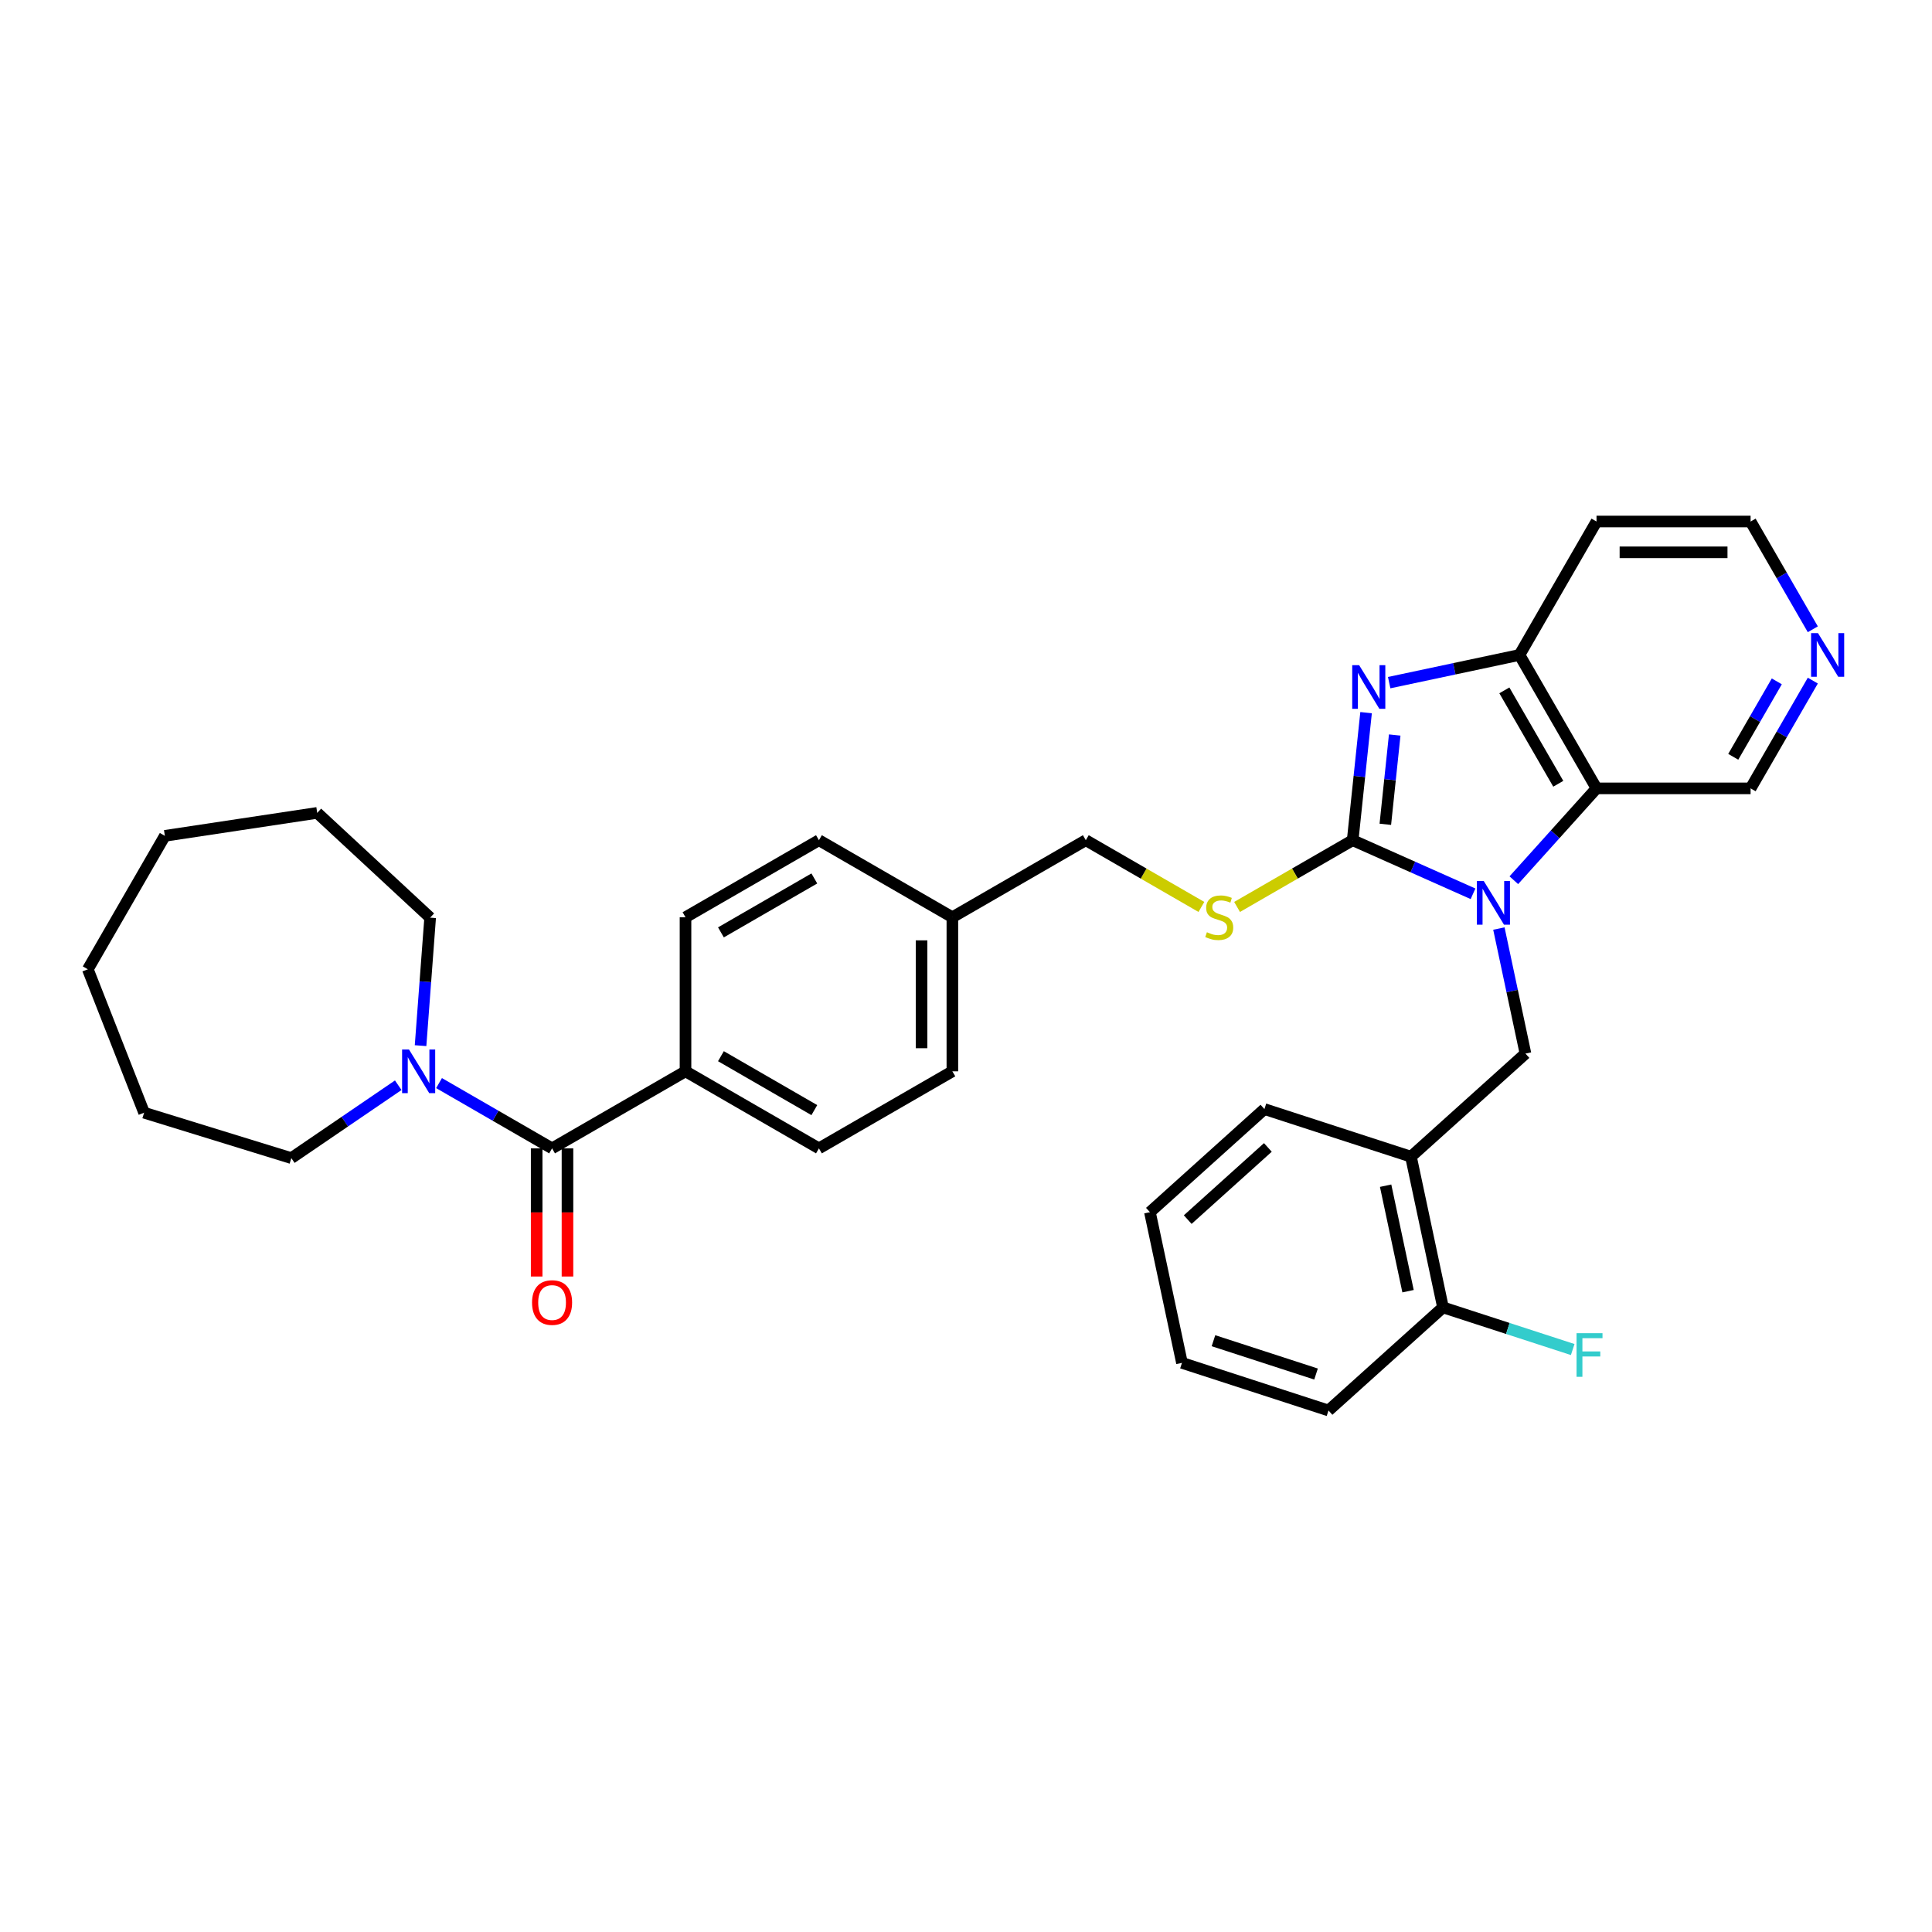 <?xml version='1.0' encoding='iso-8859-1'?>
<svg version='1.1' baseProfile='full'
              xmlns='http://www.w3.org/2000/svg'
                      xmlns:rdkit='http://www.rdkit.org/xml'
                      xmlns:xlink='http://www.w3.org/1999/xlink'
                  xml:space='preserve'
width='1000px' height='1000px' viewBox='0 0 1000 1000'>
<!-- END OF HEADER -->
<rect style='opacity:1.0;fill:#FFFFFF;stroke:none' width='1000' height='1000' x='0' y='0'> </rect>
<path class='bond-0' d='M 762.436,462.627 L 731.288,448.759' style='fill:none;fill-rule:evenodd;stroke:#0000FF;stroke-width:6px;stroke-linecap:butt;stroke-linejoin:miter;stroke-opacity:1' />
<path class='bond-0' d='M 731.288,448.759 L 700.14,434.892' style='fill:none;fill-rule:evenodd;stroke:#000000;stroke-width:6px;stroke-linecap:butt;stroke-linejoin:miter;stroke-opacity:1' />
<path class='bond-2' d='M 783.553,455.602 L 804.955,431.833' style='fill:none;fill-rule:evenodd;stroke:#0000FF;stroke-width:6px;stroke-linecap:butt;stroke-linejoin:miter;stroke-opacity:1' />
<path class='bond-2' d='M 804.955,431.833 L 826.357,408.063' style='fill:none;fill-rule:evenodd;stroke:#000000;stroke-width:6px;stroke-linecap:butt;stroke-linejoin:miter;stroke-opacity:1' />
<path class='bond-4' d='M 775.819,480.615 L 782.697,512.975' style='fill:none;fill-rule:evenodd;stroke:#0000FF;stroke-width:6px;stroke-linecap:butt;stroke-linejoin:miter;stroke-opacity:1' />
<path class='bond-4' d='M 782.697,512.975 L 789.575,545.335' style='fill:none;fill-rule:evenodd;stroke:#000000;stroke-width:6px;stroke-linecap:butt;stroke-linejoin:miter;stroke-opacity:1' />
<path class='bond-1' d='M 700.14,434.892 L 703.61,401.879' style='fill:none;fill-rule:evenodd;stroke:#000000;stroke-width:6px;stroke-linecap:butt;stroke-linejoin:miter;stroke-opacity:1' />
<path class='bond-1' d='M 703.61,401.879 L 707.08,368.866' style='fill:none;fill-rule:evenodd;stroke:#0000FF;stroke-width:6px;stroke-linecap:butt;stroke-linejoin:miter;stroke-opacity:1' />
<path class='bond-1' d='M 717.044,426.655 L 719.472,403.546' style='fill:none;fill-rule:evenodd;stroke:#000000;stroke-width:6px;stroke-linecap:butt;stroke-linejoin:miter;stroke-opacity:1' />
<path class='bond-1' d='M 719.472,403.546 L 721.901,380.437' style='fill:none;fill-rule:evenodd;stroke:#0000FF;stroke-width:6px;stroke-linecap:butt;stroke-linejoin:miter;stroke-opacity:1' />
<path class='bond-8' d='M 700.14,434.892 L 670.225,452.163' style='fill:none;fill-rule:evenodd;stroke:#000000;stroke-width:6px;stroke-linecap:butt;stroke-linejoin:miter;stroke-opacity:1' />
<path class='bond-8' d='M 670.225,452.163 L 640.31,469.434' style='fill:none;fill-rule:evenodd;stroke:#CCCC00;stroke-width:6px;stroke-linecap:butt;stroke-linejoin:miter;stroke-opacity:1' />
<path class='bond-33' d='M 719.035,353.335 L 752.759,346.167' style='fill:none;fill-rule:evenodd;stroke:#0000FF;stroke-width:6px;stroke-linecap:butt;stroke-linejoin:miter;stroke-opacity:1' />
<path class='bond-33' d='M 752.759,346.167 L 786.482,338.999' style='fill:none;fill-rule:evenodd;stroke:#000000;stroke-width:6px;stroke-linecap:butt;stroke-linejoin:miter;stroke-opacity:1' />
<path class='bond-3' d='M 826.357,408.063 L 786.482,338.999' style='fill:none;fill-rule:evenodd;stroke:#000000;stroke-width:6px;stroke-linecap:butt;stroke-linejoin:miter;stroke-opacity:1' />
<path class='bond-3' d='M 806.563,405.679 L 778.651,357.333' style='fill:none;fill-rule:evenodd;stroke:#000000;stroke-width:6px;stroke-linecap:butt;stroke-linejoin:miter;stroke-opacity:1' />
<path class='bond-16' d='M 826.357,408.063 L 906.106,408.063' style='fill:none;fill-rule:evenodd;stroke:#000000;stroke-width:6px;stroke-linecap:butt;stroke-linejoin:miter;stroke-opacity:1' />
<path class='bond-15' d='M 786.482,338.999 L 826.357,269.934' style='fill:none;fill-rule:evenodd;stroke:#000000;stroke-width:6px;stroke-linecap:butt;stroke-linejoin:miter;stroke-opacity:1' />
<path class='bond-7' d='M 789.575,545.335 L 730.31,598.697' style='fill:none;fill-rule:evenodd;stroke:#000000;stroke-width:6px;stroke-linecap:butt;stroke-linejoin:miter;stroke-opacity:1' />
<path class='bond-5' d='M 285.752,594.39 L 354.817,554.515' style='fill:none;fill-rule:evenodd;stroke:#000000;stroke-width:6px;stroke-linecap:butt;stroke-linejoin:miter;stroke-opacity:1' />
<path class='bond-6' d='M 285.752,594.39 L 256.499,577.5' style='fill:none;fill-rule:evenodd;stroke:#000000;stroke-width:6px;stroke-linecap:butt;stroke-linejoin:miter;stroke-opacity:1' />
<path class='bond-6' d='M 256.499,577.5 L 227.247,560.611' style='fill:none;fill-rule:evenodd;stroke:#0000FF;stroke-width:6px;stroke-linecap:butt;stroke-linejoin:miter;stroke-opacity:1' />
<path class='bond-10' d='M 277.777,594.39 L 277.777,627.557' style='fill:none;fill-rule:evenodd;stroke:#000000;stroke-width:6px;stroke-linecap:butt;stroke-linejoin:miter;stroke-opacity:1' />
<path class='bond-10' d='M 277.777,627.557 L 277.777,660.725' style='fill:none;fill-rule:evenodd;stroke:#FF0000;stroke-width:6px;stroke-linecap:butt;stroke-linejoin:miter;stroke-opacity:1' />
<path class='bond-10' d='M 293.727,594.39 L 293.727,627.557' style='fill:none;fill-rule:evenodd;stroke:#000000;stroke-width:6px;stroke-linecap:butt;stroke-linejoin:miter;stroke-opacity:1' />
<path class='bond-10' d='M 293.727,627.557 L 293.727,660.725' style='fill:none;fill-rule:evenodd;stroke:#FF0000;stroke-width:6px;stroke-linecap:butt;stroke-linejoin:miter;stroke-opacity:1' />
<path class='bond-22' d='M 206.129,561.714 L 178.463,580.577' style='fill:none;fill-rule:evenodd;stroke:#0000FF;stroke-width:6px;stroke-linecap:butt;stroke-linejoin:miter;stroke-opacity:1' />
<path class='bond-22' d='M 178.463,580.577 L 150.796,599.439' style='fill:none;fill-rule:evenodd;stroke:#000000;stroke-width:6px;stroke-linecap:butt;stroke-linejoin:miter;stroke-opacity:1' />
<path class='bond-23' d='M 217.683,541.229 L 220.165,508.109' style='fill:none;fill-rule:evenodd;stroke:#0000FF;stroke-width:6px;stroke-linecap:butt;stroke-linejoin:miter;stroke-opacity:1' />
<path class='bond-23' d='M 220.165,508.109 L 222.647,474.989' style='fill:none;fill-rule:evenodd;stroke:#000000;stroke-width:6px;stroke-linecap:butt;stroke-linejoin:miter;stroke-opacity:1' />
<path class='bond-11' d='M 730.31,598.697 L 746.891,676.703' style='fill:none;fill-rule:evenodd;stroke:#000000;stroke-width:6px;stroke-linecap:butt;stroke-linejoin:miter;stroke-opacity:1' />
<path class='bond-11' d='M 717.196,613.714 L 728.803,668.319' style='fill:none;fill-rule:evenodd;stroke:#000000;stroke-width:6px;stroke-linecap:butt;stroke-linejoin:miter;stroke-opacity:1' />
<path class='bond-25' d='M 730.31,598.697 L 654.464,574.053' style='fill:none;fill-rule:evenodd;stroke:#000000;stroke-width:6px;stroke-linecap:butt;stroke-linejoin:miter;stroke-opacity:1' />
<path class='bond-17' d='M 621.841,469.434 L 591.926,452.163' style='fill:none;fill-rule:evenodd;stroke:#CCCC00;stroke-width:6px;stroke-linecap:butt;stroke-linejoin:miter;stroke-opacity:1' />
<path class='bond-17' d='M 591.926,452.163 L 562.011,434.892' style='fill:none;fill-rule:evenodd;stroke:#000000;stroke-width:6px;stroke-linecap:butt;stroke-linejoin:miter;stroke-opacity:1' />
<path class='bond-9' d='M 354.817,554.515 L 423.882,594.39' style='fill:none;fill-rule:evenodd;stroke:#000000;stroke-width:6px;stroke-linecap:butt;stroke-linejoin:miter;stroke-opacity:1' />
<path class='bond-9' d='M 373.152,546.683 L 421.497,574.595' style='fill:none;fill-rule:evenodd;stroke:#000000;stroke-width:6px;stroke-linecap:butt;stroke-linejoin:miter;stroke-opacity:1' />
<path class='bond-36' d='M 354.817,554.515 L 354.817,474.766' style='fill:none;fill-rule:evenodd;stroke:#000000;stroke-width:6px;stroke-linecap:butt;stroke-linejoin:miter;stroke-opacity:1' />
<path class='bond-19' d='M 746.891,676.703 L 780.46,687.611' style='fill:none;fill-rule:evenodd;stroke:#000000;stroke-width:6px;stroke-linecap:butt;stroke-linejoin:miter;stroke-opacity:1' />
<path class='bond-19' d='M 780.46,687.611 L 814.028,698.518' style='fill:none;fill-rule:evenodd;stroke:#33CCCC;stroke-width:6px;stroke-linecap:butt;stroke-linejoin:miter;stroke-opacity:1' />
<path class='bond-26' d='M 746.891,676.703 L 687.626,730.066' style='fill:none;fill-rule:evenodd;stroke:#000000;stroke-width:6px;stroke-linecap:butt;stroke-linejoin:miter;stroke-opacity:1' />
<path class='bond-12' d='M 938.31,352.285 L 922.208,380.174' style='fill:none;fill-rule:evenodd;stroke:#0000FF;stroke-width:6px;stroke-linecap:butt;stroke-linejoin:miter;stroke-opacity:1' />
<path class='bond-12' d='M 922.208,380.174 L 906.106,408.063' style='fill:none;fill-rule:evenodd;stroke:#000000;stroke-width:6px;stroke-linecap:butt;stroke-linejoin:miter;stroke-opacity:1' />
<path class='bond-12' d='M 919.666,352.677 L 908.395,372.199' style='fill:none;fill-rule:evenodd;stroke:#0000FF;stroke-width:6px;stroke-linecap:butt;stroke-linejoin:miter;stroke-opacity:1' />
<path class='bond-12' d='M 908.395,372.199 L 897.124,391.722' style='fill:none;fill-rule:evenodd;stroke:#000000;stroke-width:6px;stroke-linecap:butt;stroke-linejoin:miter;stroke-opacity:1' />
<path class='bond-24' d='M 938.31,325.713 L 922.208,297.823' style='fill:none;fill-rule:evenodd;stroke:#0000FF;stroke-width:6px;stroke-linecap:butt;stroke-linejoin:miter;stroke-opacity:1' />
<path class='bond-24' d='M 922.208,297.823 L 906.106,269.934' style='fill:none;fill-rule:evenodd;stroke:#000000;stroke-width:6px;stroke-linecap:butt;stroke-linejoin:miter;stroke-opacity:1' />
<path class='bond-13' d='M 423.882,594.39 L 492.946,554.515' style='fill:none;fill-rule:evenodd;stroke:#000000;stroke-width:6px;stroke-linecap:butt;stroke-linejoin:miter;stroke-opacity:1' />
<path class='bond-14' d='M 354.817,474.766 L 423.882,434.892' style='fill:none;fill-rule:evenodd;stroke:#000000;stroke-width:6px;stroke-linecap:butt;stroke-linejoin:miter;stroke-opacity:1' />
<path class='bond-14' d='M 373.152,482.598 L 421.497,454.686' style='fill:none;fill-rule:evenodd;stroke:#000000;stroke-width:6px;stroke-linecap:butt;stroke-linejoin:miter;stroke-opacity:1' />
<path class='bond-34' d='M 826.357,269.934 L 906.106,269.934' style='fill:none;fill-rule:evenodd;stroke:#000000;stroke-width:6px;stroke-linecap:butt;stroke-linejoin:miter;stroke-opacity:1' />
<path class='bond-34' d='M 838.319,285.884 L 894.144,285.884' style='fill:none;fill-rule:evenodd;stroke:#000000;stroke-width:6px;stroke-linecap:butt;stroke-linejoin:miter;stroke-opacity:1' />
<path class='bond-18' d='M 562.011,434.892 L 492.946,474.766' style='fill:none;fill-rule:evenodd;stroke:#000000;stroke-width:6px;stroke-linecap:butt;stroke-linejoin:miter;stroke-opacity:1' />
<path class='bond-20' d='M 492.946,474.766 L 423.882,434.892' style='fill:none;fill-rule:evenodd;stroke:#000000;stroke-width:6px;stroke-linecap:butt;stroke-linejoin:miter;stroke-opacity:1' />
<path class='bond-21' d='M 492.946,474.766 L 492.946,554.515' style='fill:none;fill-rule:evenodd;stroke:#000000;stroke-width:6px;stroke-linecap:butt;stroke-linejoin:miter;stroke-opacity:1' />
<path class='bond-21' d='M 476.996,486.728 L 476.996,542.553' style='fill:none;fill-rule:evenodd;stroke:#000000;stroke-width:6px;stroke-linecap:butt;stroke-linejoin:miter;stroke-opacity:1' />
<path class='bond-27' d='M 150.796,599.439 L 74.59,575.933' style='fill:none;fill-rule:evenodd;stroke:#000000;stroke-width:6px;stroke-linecap:butt;stroke-linejoin:miter;stroke-opacity:1' />
<path class='bond-28' d='M 222.647,474.989 L 164.187,420.746' style='fill:none;fill-rule:evenodd;stroke:#000000;stroke-width:6px;stroke-linecap:butt;stroke-linejoin:miter;stroke-opacity:1' />
<path class='bond-29' d='M 654.464,574.053 L 595.199,627.416' style='fill:none;fill-rule:evenodd;stroke:#000000;stroke-width:6px;stroke-linecap:butt;stroke-linejoin:miter;stroke-opacity:1' />
<path class='bond-29' d='M 656.247,593.911 L 614.762,631.264' style='fill:none;fill-rule:evenodd;stroke:#000000;stroke-width:6px;stroke-linecap:butt;stroke-linejoin:miter;stroke-opacity:1' />
<path class='bond-35' d='M 687.626,730.066 L 611.78,705.422' style='fill:none;fill-rule:evenodd;stroke:#000000;stroke-width:6px;stroke-linecap:butt;stroke-linejoin:miter;stroke-opacity:1' />
<path class='bond-35' d='M 681.178,711.2 L 628.086,693.95' style='fill:none;fill-rule:evenodd;stroke:#000000;stroke-width:6px;stroke-linecap:butt;stroke-linejoin:miter;stroke-opacity:1' />
<path class='bond-32' d='M 74.59,575.933 L 45.455,501.697' style='fill:none;fill-rule:evenodd;stroke:#000000;stroke-width:6px;stroke-linecap:butt;stroke-linejoin:miter;stroke-opacity:1' />
<path class='bond-31' d='M 164.187,420.746 L 85.329,432.632' style='fill:none;fill-rule:evenodd;stroke:#000000;stroke-width:6px;stroke-linecap:butt;stroke-linejoin:miter;stroke-opacity:1' />
<path class='bond-30' d='M 595.199,627.416 L 611.78,705.422' style='fill:none;fill-rule:evenodd;stroke:#000000;stroke-width:6px;stroke-linecap:butt;stroke-linejoin:miter;stroke-opacity:1' />
<path class='bond-37' d='M 85.329,432.632 L 45.455,501.697' style='fill:none;fill-rule:evenodd;stroke:#000000;stroke-width:6px;stroke-linecap:butt;stroke-linejoin:miter;stroke-opacity:1' />
<path  class='atom-0' d='M 768.002 456.036
L 775.403 467.998
Q 776.137 469.179, 777.317 471.316
Q 778.497 473.453, 778.561 473.581
L 778.561 456.036
L 781.56 456.036
L 781.56 478.621
L 778.465 478.621
L 770.522 465.542
Q 769.597 464.011, 768.608 462.256
Q 767.651 460.502, 767.364 459.96
L 767.364 478.621
L 764.429 478.621
L 764.429 456.036
L 768.002 456.036
' fill='#0000FF'/>
<path  class='atom-2' d='M 703.484 344.287
L 710.885 356.249
Q 711.618 357.43, 712.799 359.567
Q 713.979 361.704, 714.043 361.832
L 714.043 344.287
L 717.041 344.287
L 717.041 366.872
L 713.947 366.872
L 706.004 353.793
Q 705.079 352.262, 704.09 350.507
Q 703.133 348.753, 702.846 348.211
L 702.846 366.872
L 699.911 366.872
L 699.911 344.287
L 703.484 344.287
' fill='#0000FF'/>
<path  class='atom-7' d='M 211.695 543.223
L 219.096 555.185
Q 219.83 556.365, 221.01 558.502
Q 222.19 560.64, 222.254 560.767
L 222.254 543.223
L 225.253 543.223
L 225.253 565.807
L 222.159 565.807
L 214.216 552.729
Q 213.29 551.197, 212.302 549.443
Q 211.345 547.689, 211.057 547.146
L 211.057 565.807
L 208.123 565.807
L 208.123 543.223
L 211.695 543.223
' fill='#0000FF'/>
<path  class='atom-9' d='M 624.696 482.518
Q 624.951 482.613, 626.004 483.06
Q 627.056 483.507, 628.205 483.794
Q 629.385 484.049, 630.533 484.049
Q 632.671 484.049, 633.915 483.028
Q 635.159 481.975, 635.159 480.157
Q 635.159 478.913, 634.521 478.147
Q 633.915 477.382, 632.958 476.967
Q 632.001 476.552, 630.406 476.074
Q 628.396 475.468, 627.184 474.894
Q 626.004 474.319, 625.142 473.107
Q 624.313 471.895, 624.313 469.854
Q 624.313 467.014, 626.227 465.26
Q 628.173 463.506, 632.001 463.506
Q 634.616 463.506, 637.583 464.75
L 636.849 467.206
Q 634.138 466.089, 632.096 466.089
Q 629.895 466.089, 628.683 467.014
Q 627.471 467.908, 627.503 469.471
Q 627.503 470.683, 628.109 471.417
Q 628.747 472.15, 629.64 472.565
Q 630.565 472.98, 632.096 473.458
Q 634.138 474.096, 635.35 474.734
Q 636.562 475.372, 637.424 476.68
Q 638.317 477.956, 638.317 480.157
Q 638.317 483.283, 636.211 484.974
Q 634.138 486.633, 630.661 486.633
Q 628.651 486.633, 627.12 486.186
Q 625.621 485.771, 623.834 485.038
L 624.696 482.518
' fill='#CCCC00'/>
<path  class='atom-11' d='M 275.385 674.202
Q 275.385 668.779, 278.065 665.749
Q 280.744 662.718, 285.752 662.718
Q 290.761 662.718, 293.44 665.749
Q 296.12 668.779, 296.12 674.202
Q 296.12 679.689, 293.408 682.815
Q 290.697 685.909, 285.752 685.909
Q 280.776 685.909, 278.065 682.815
Q 275.385 679.721, 275.385 674.202
M 285.752 683.357
Q 289.198 683.357, 291.048 681.061
Q 292.93 678.732, 292.93 674.202
Q 292.93 669.768, 291.048 667.535
Q 289.198 665.27, 285.752 665.27
Q 282.307 665.27, 280.425 667.503
Q 278.575 669.736, 278.575 674.202
Q 278.575 678.764, 280.425 681.061
Q 282.307 683.357, 285.752 683.357
' fill='#FF0000'/>
<path  class='atom-13' d='M 940.988 327.706
L 948.389 339.669
Q 949.123 340.849, 950.303 342.986
Q 951.483 345.123, 951.547 345.251
L 951.547 327.706
L 954.545 327.706
L 954.545 350.291
L 951.451 350.291
L 943.508 337.212
Q 942.583 335.681, 941.594 333.927
Q 940.637 332.172, 940.35 331.63
L 940.35 350.291
L 937.415 350.291
L 937.415 327.706
L 940.988 327.706
' fill='#0000FF'/>
<path  class='atom-20' d='M 816.022 690.055
L 829.452 690.055
L 829.452 692.639
L 819.052 692.639
L 819.052 699.497
L 828.303 699.497
L 828.303 702.113
L 819.052 702.113
L 819.052 712.64
L 816.022 712.64
L 816.022 690.055
' fill='#33CCCC'/>
</svg>
